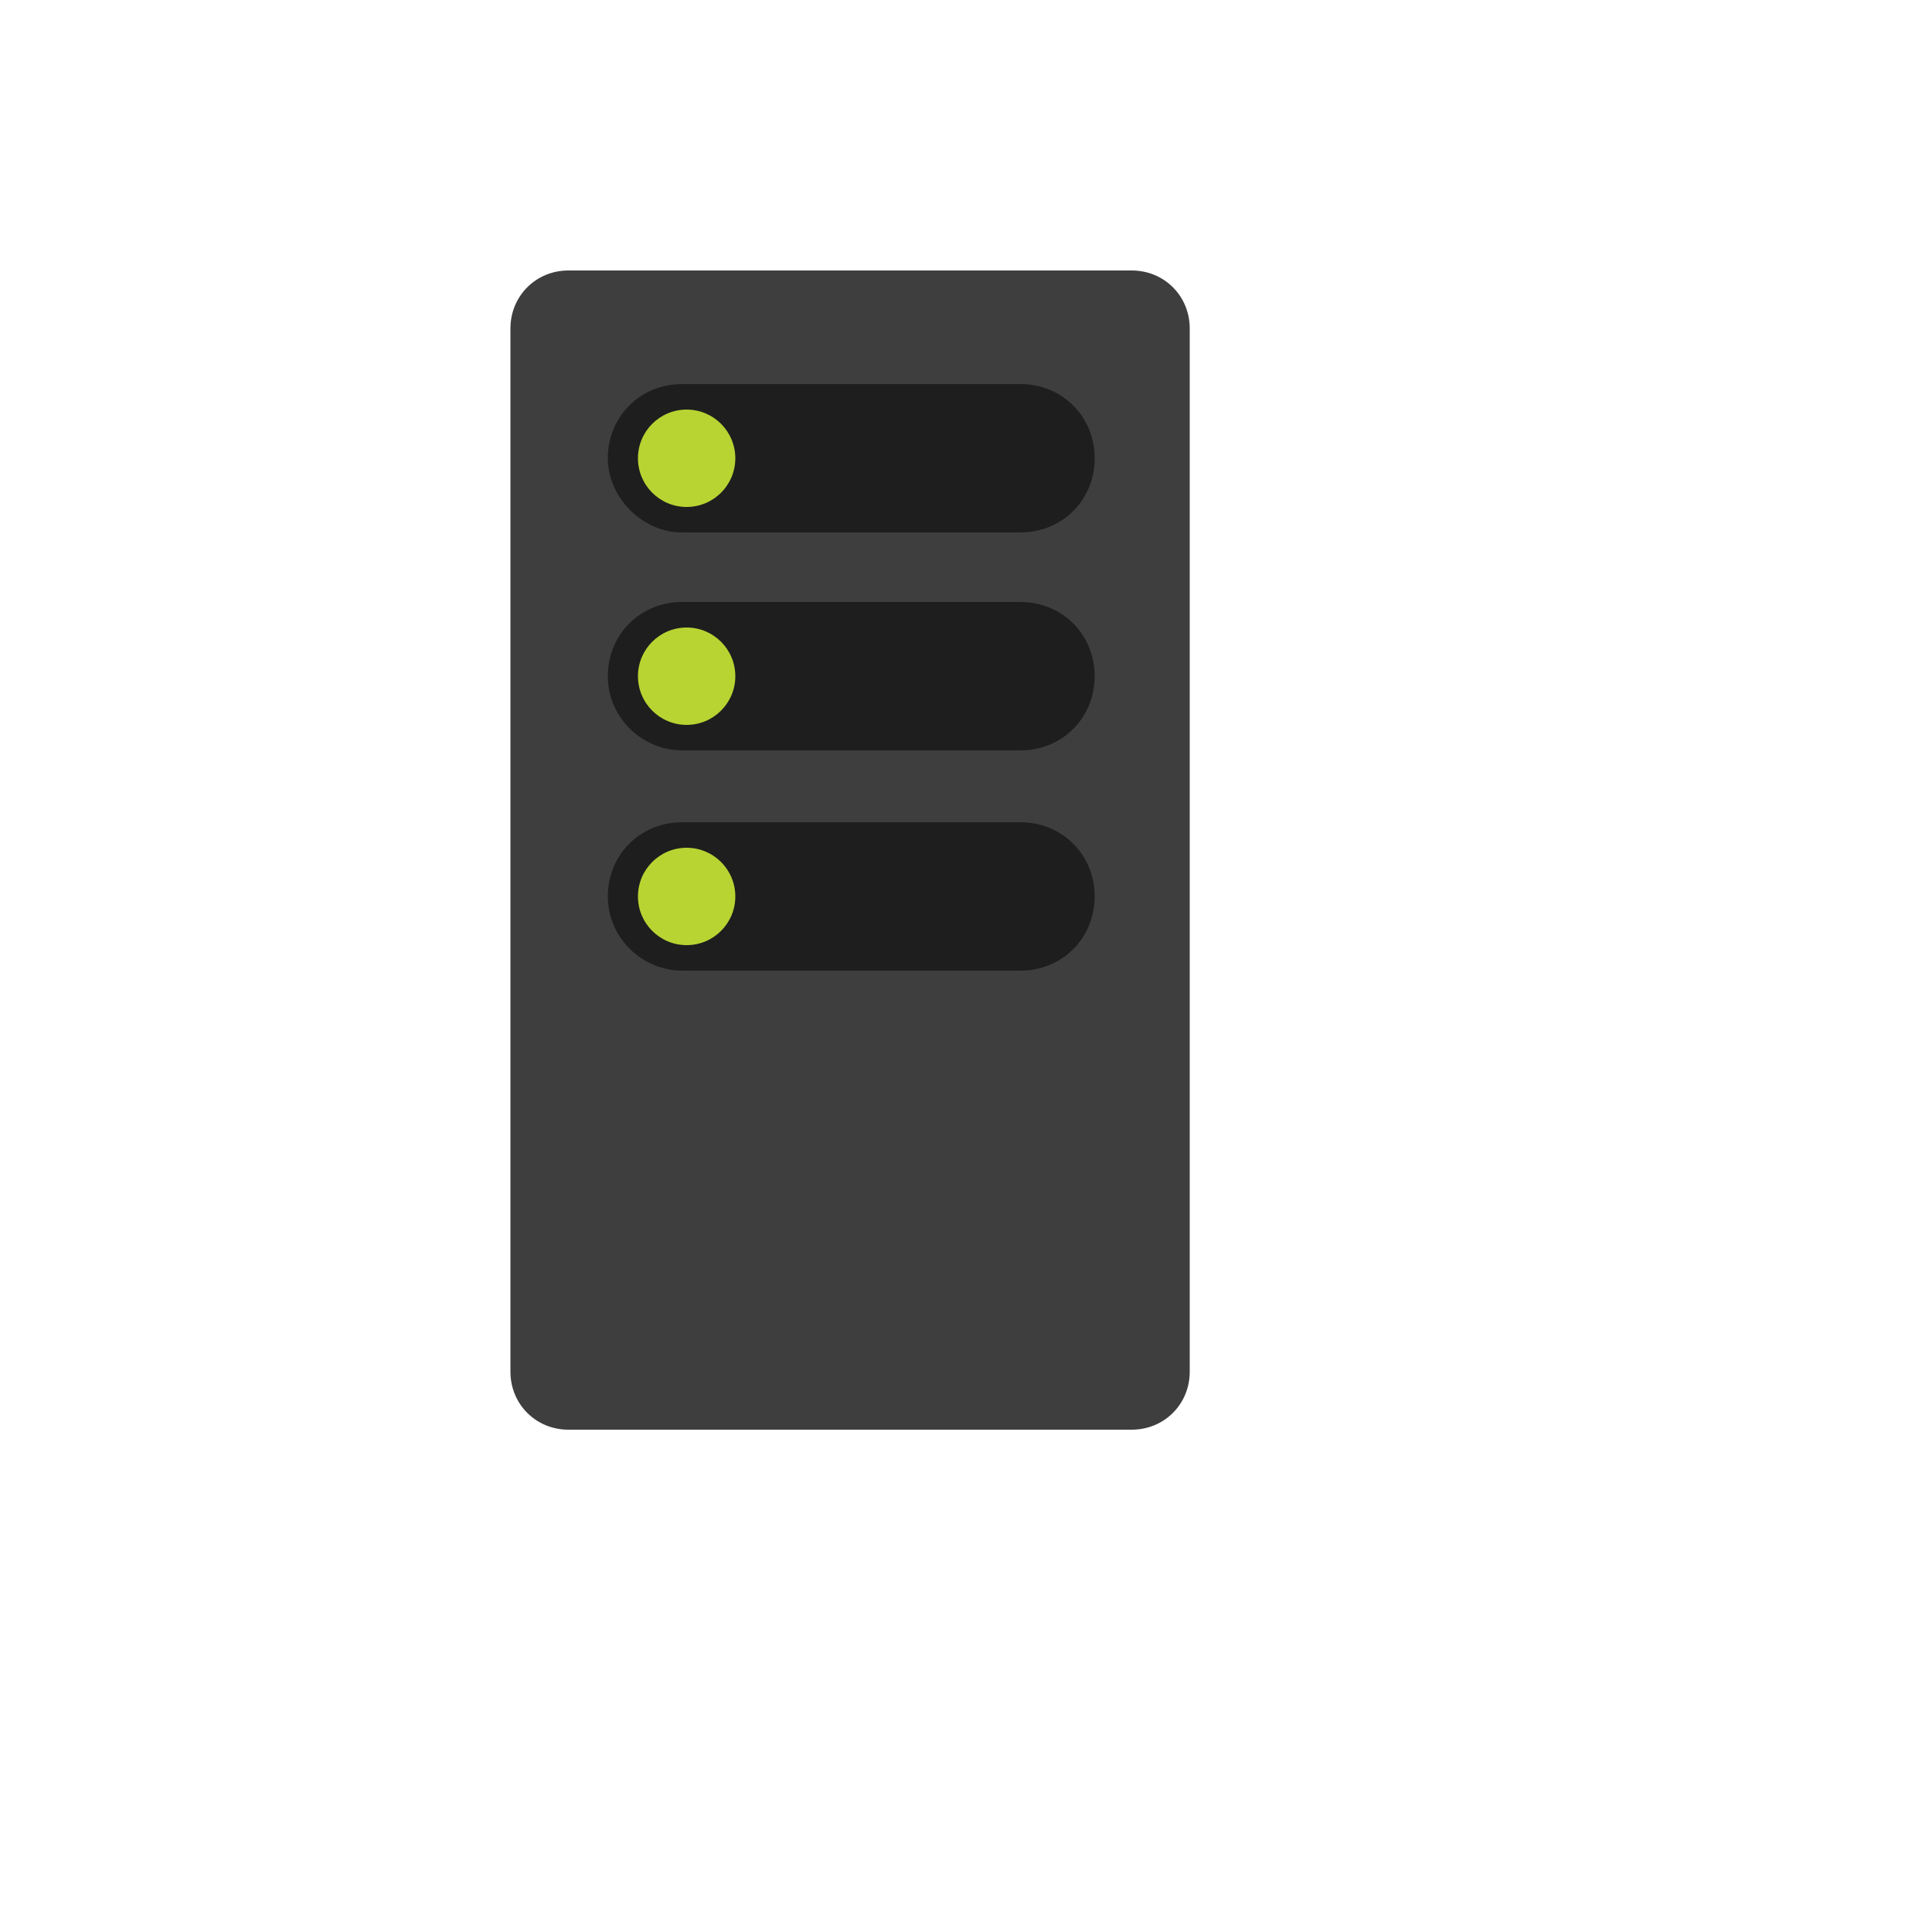 <svg xmlns="http://www.w3.org/2000/svg" version="1.1" xmlns:xlink="http://www.w3.org/1999/xlink" width="100%" height="100%" id="svgWorkerArea" viewBox="-25 -25 625 625" xmlns:idraw="https://idraw.muisca.co" style="background: white;"><defs id="defsdoc"><pattern id="patternBool" x="0" y="0" width="10" height="10" patternUnits="userSpaceOnUse" patternTransform="rotate(35)"><circle cx="5" cy="5" r="4" style="stroke: none;fill: #ff000070;"></circle></pattern></defs><g id="fileImp-879626213" class="cosito"><path id="pathImp-842082205" fill="#3E3E3E" class="grouped" d="M359.875 418.75C359.875 429.25 351.625 437.5 341.125 437.5 341.125 437.5 158.875 437.5 158.875 437.5 148.375 437.5 140.125 429.25 140.125 418.75 140.125 418.75 140.125 81.25 140.125 81.25 140.125 70.75 148.375 62.5 158.875 62.5 158.875 62.5 341.125 62.5 341.125 62.5 351.625 62.5 359.875 70.75 359.875 81.25 359.875 81.25 359.875 418.75 359.875 418.75 359.875 418.75 359.875 418.75 359.875 418.75"></path><path id="pathImp-395776435" fill="#1E1E1E" class="grouped" d="M171.625 265C171.625 251.5 182.125 241 195.625 241 195.625 241 305.125 241 305.125 241 318.625 241 329.125 251.5 329.125 265 329.125 278.5 318.625 289 305.125 289 305.125 289 195.625 289 195.625 289 182.875 289 171.625 278.5 171.625 265 171.625 265 171.625 265 171.625 265"></path><path id="circleImp-160359335" fill="#B8D432" class="grouped" d="M181.375 265C181.375 256.298 188.423 249.25 197.125 249.25 205.827 249.25 212.875 256.298 212.875 265 212.875 273.702 205.827 280.75 197.125 280.75 188.423 280.75 181.375 273.702 181.375 265 181.375 265 181.375 265 181.375 265"></path><path id="pathImp-970490420" fill="#1E1E1E" class="grouped" d="M171.625 193.75C171.625 180.25 182.125 169.75 195.625 169.75 195.625 169.75 305.125 169.75 305.125 169.75 318.625 169.75 329.125 180.25 329.125 193.75 329.125 207.25 318.625 217.75 305.125 217.75 305.125 217.75 195.625 217.75 195.625 217.75 182.875 217.75 171.625 207.25 171.625 193.75 171.625 193.75 171.625 193.75 171.625 193.75"></path><path id="circleImp-109933710" fill="#B8D432" class="grouped" d="M181.375 193.75C181.375 185.048 188.423 178 197.125 178 205.827 178 212.875 185.048 212.875 193.75 212.875 202.452 205.827 209.5 197.125 209.5 188.423 209.5 181.375 202.452 181.375 193.75 181.375 193.75 181.375 193.75 181.375 193.75"></path><path id="pathImp-252526121" fill="#1E1E1E" class="grouped" d="M171.625 123.25C171.625 109.75 182.125 99.25 195.625 99.25 195.625 99.25 305.125 99.25 305.125 99.25 318.625 99.25 329.125 109.75 329.125 123.25 329.125 136.75 318.625 147.25 305.125 147.25 305.125 147.25 195.625 147.25 195.625 147.25 182.875 147.25 171.625 136 171.625 123.25 171.625 123.25 171.625 123.25 171.625 123.25"></path><path id="circleImp-862723767" fill="#B8D432" class="grouped" d="M181.375 123.25C181.375 114.549 188.423 107.5 197.125 107.5 205.827 107.5 212.875 114.549 212.875 123.25 212.875 131.952 205.827 139 197.125 139 188.423 139 181.375 131.952 181.375 123.25 181.375 123.25 181.375 123.25 181.375 123.25"></path></g></svg>